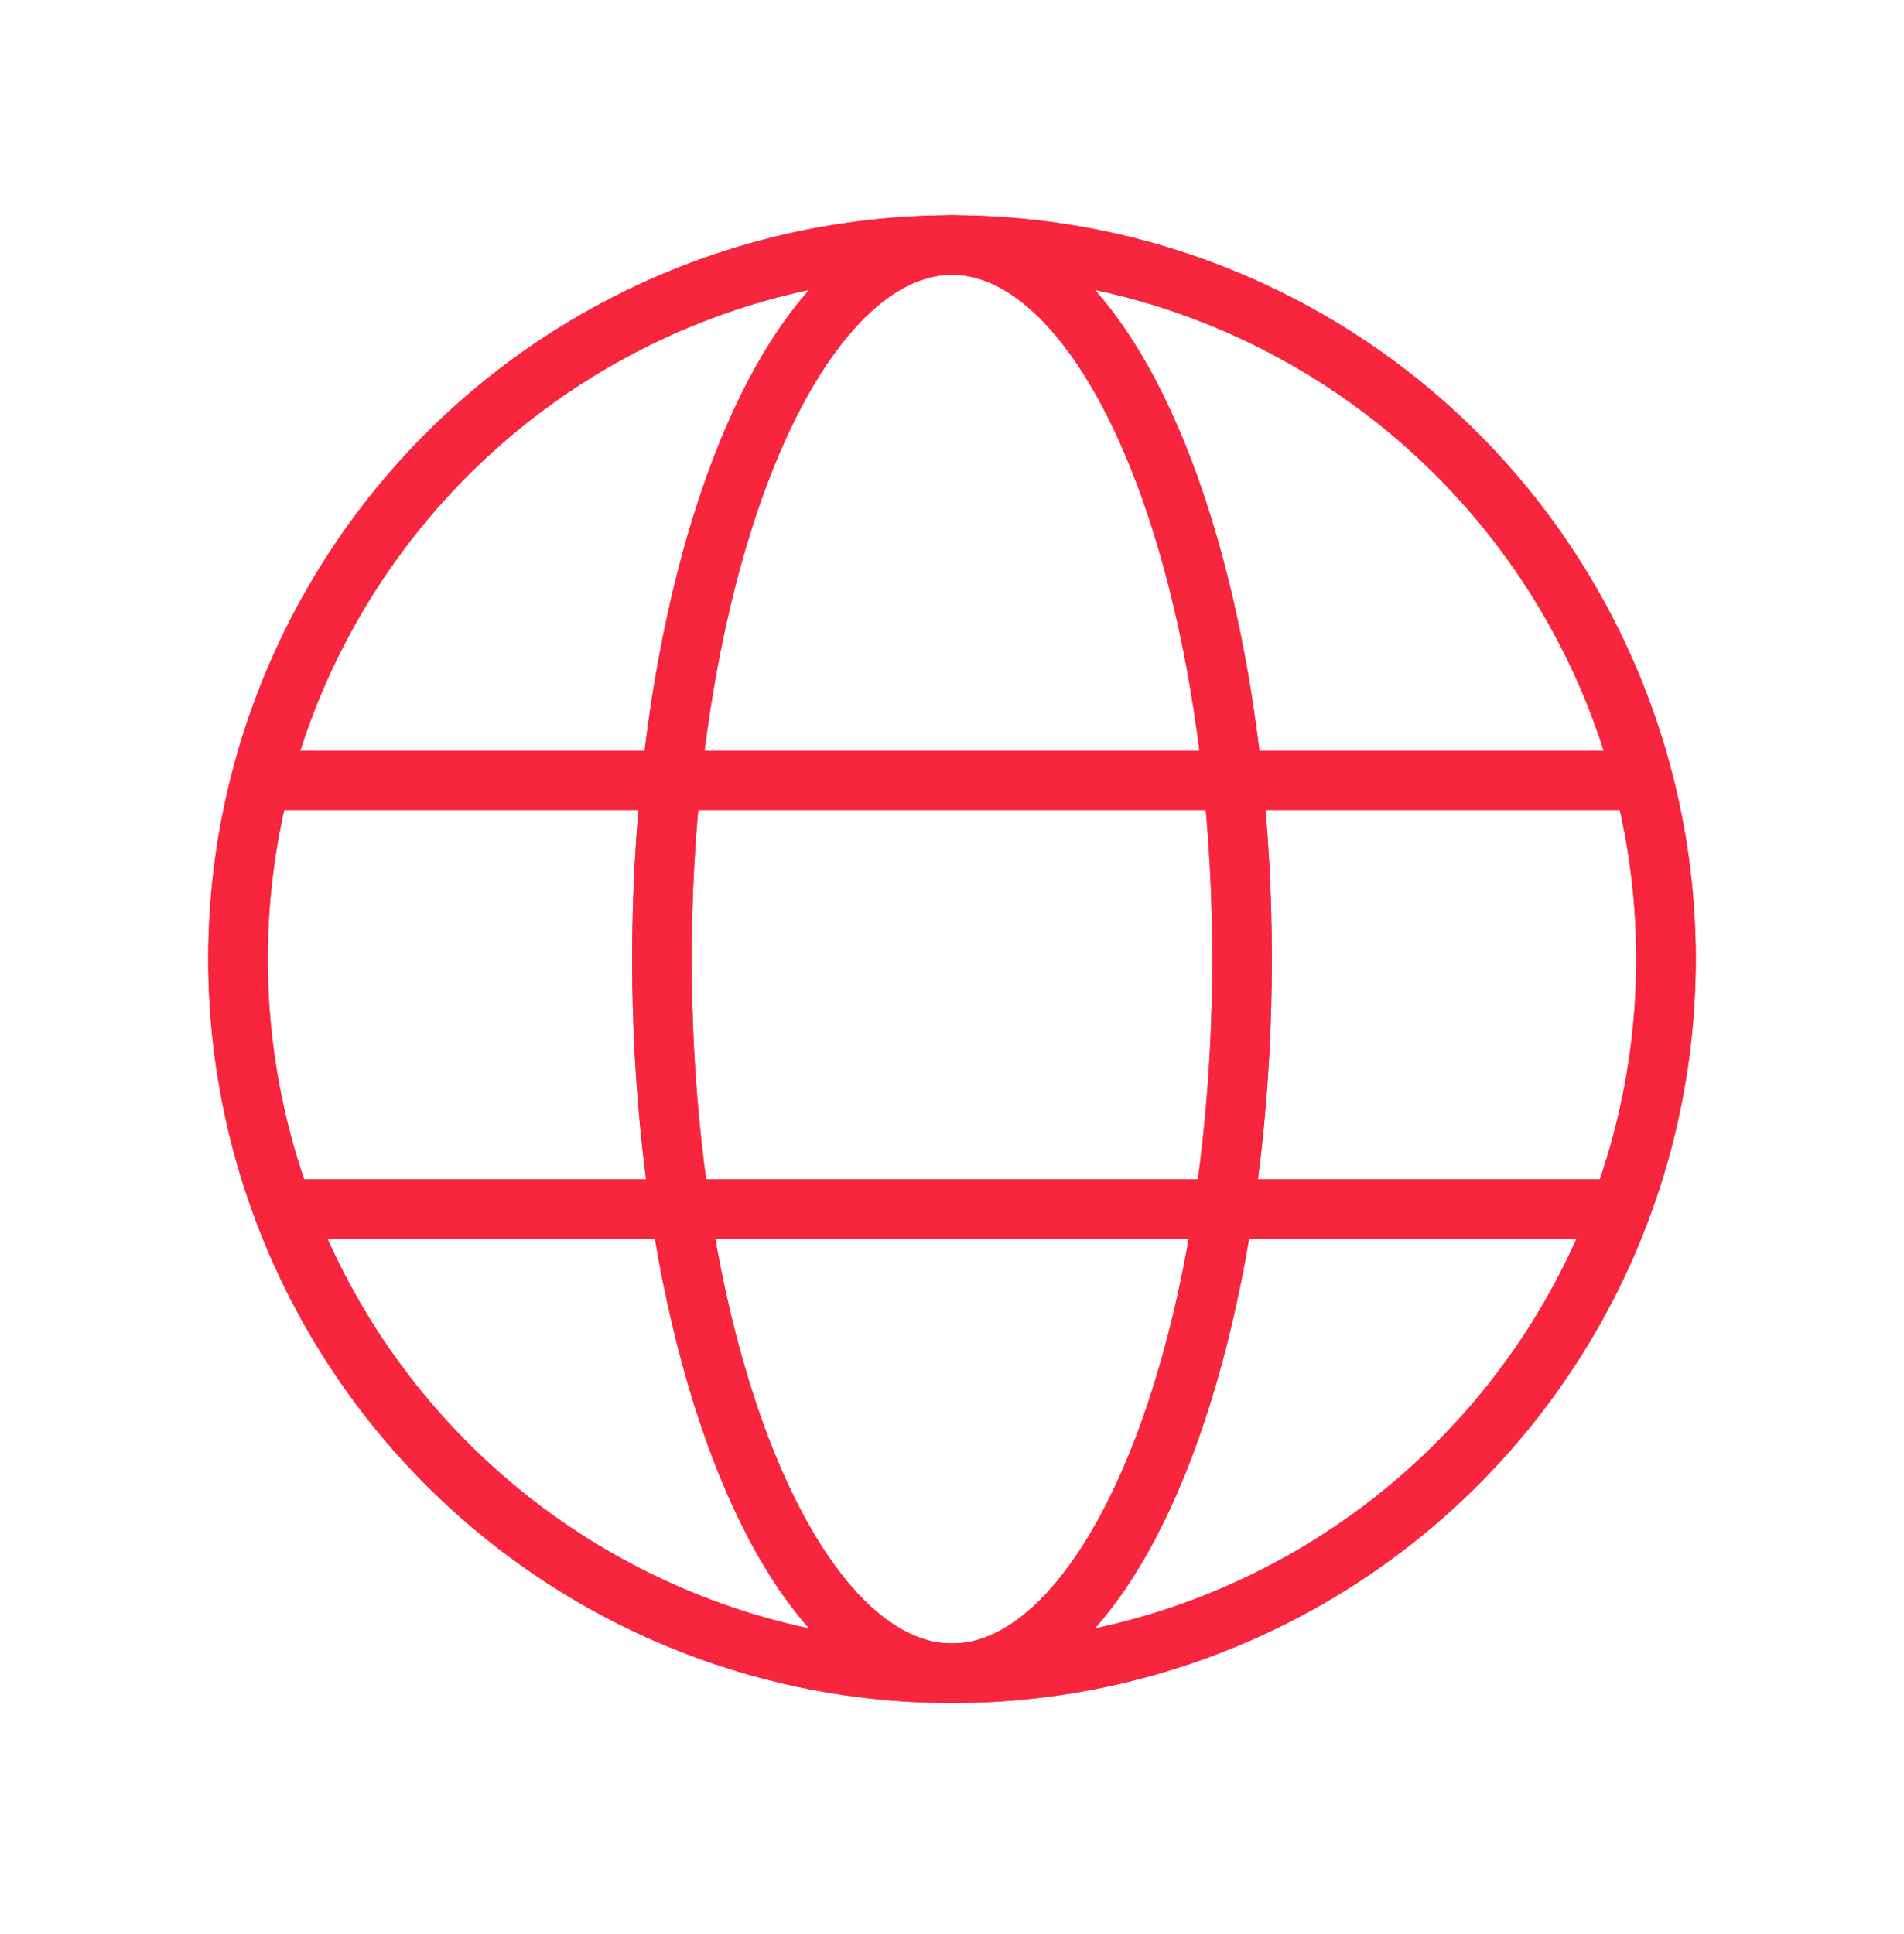 <?xml version="1.0" encoding="UTF-8"?> <svg xmlns="http://www.w3.org/2000/svg" width="64" height="65" viewBox="0 0 64 65" fill="none"><circle cx="32" cy="32.236" r="24" stroke="#F8253E" stroke-width="2" stroke-linecap="round"></circle><ellipse cx="32" cy="32.236" rx="9.75" ry="24" stroke="#F8253E" stroke-width="2" stroke-linecap="round"></ellipse><circle cx="32" cy="32.236" r="24" stroke="#F8253E" stroke-width="2" stroke-linecap="round"></circle><ellipse cx="32" cy="32.236" rx="9.75" ry="24" stroke="#F8253E" stroke-width="2" stroke-linecap="round"></ellipse><path d="M9.6 26.23H54.4" stroke="#F8253E" stroke-width="2" stroke-linecap="round"></path><path d="M9.6 40.63H54.4" stroke="#F8253E" stroke-width="2" stroke-linecap="round"></path></svg> 